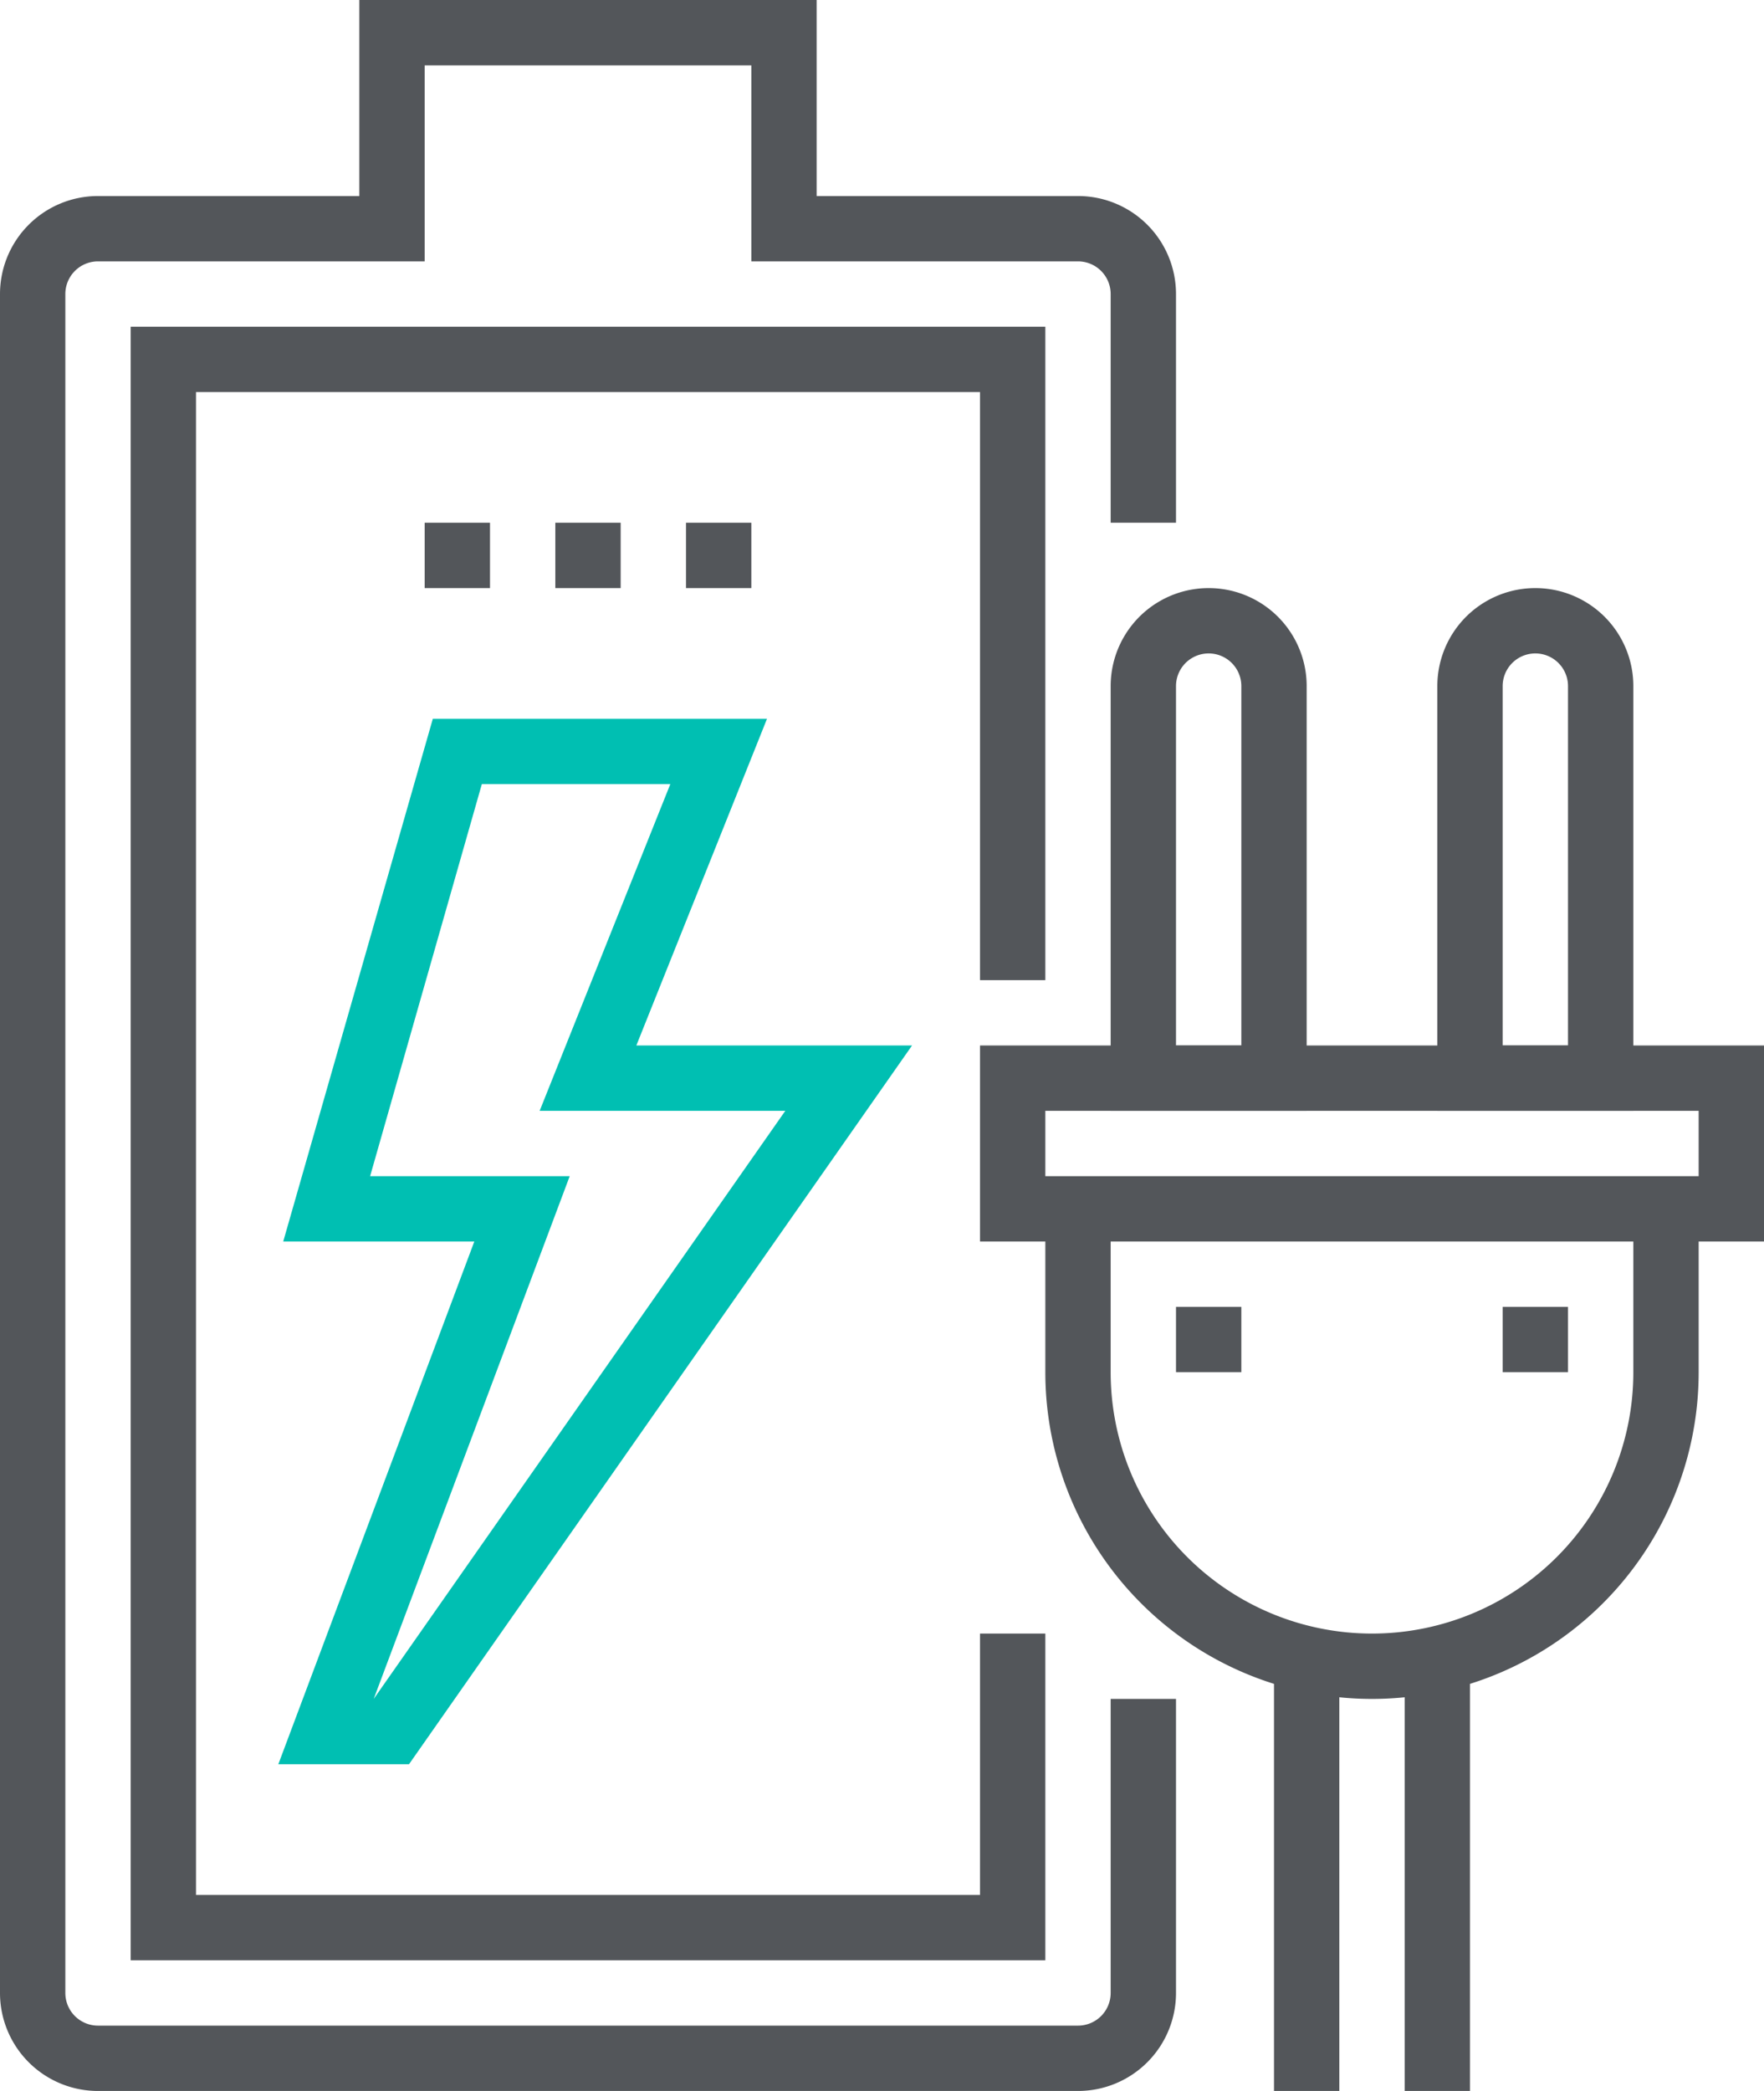 <svg xmlns="http://www.w3.org/2000/svg" viewBox="0 0 54 64"><defs><style>.cls-1{fill:#53565a;}.cls-2{fill:#00bfb2;}</style></defs><g id="Layer_2" data-name="Layer 2"><g id="icons"><polygon class="cls-1" points="32 60 4 60 4 10 32 10 32 30 30 30 30 12 6 12 6 58 30 58 30 50 32 50 32 60"/><path class="cls-1" d="M33,64H3a3,3,0,0,1-3-3V9A3,3,0,0,1,3,6h8V0H25V6h8a3,3,0,0,1,3,3v7H34V9a1,1,0,0,0-1-1H23V2H13V8H3A1,1,0,0,0,2,9V61a1,1,0,0,0,1,1H33a1,1,0,0,0,1-1V52h2v9A3,3,0,0,1,33,64Z"/><path class="cls-2" d="M12.52,54h-4l6-16H8.67l4.58-16H23.48l-4,10h8.44Zm-1.08-2h0l12.6-18H16.52l4-10H14.75L11.33,36h6.11Z"/><rect class="cls-1" x="13" y="16" width="2" height="2"/><rect class="cls-1" x="17" y="16" width="2" height="2"/><rect class="cls-1" x="21" y="16" width="2" height="2"/><path class="cls-1" d="M54,38H30V32H54ZM32,36H52V34H32Z"/><path class="cls-1" d="M40,34H34V21a3,3,0,0,1,6,0Zm-4-2h2V21a1,1,0,0,0-2,0Z"/><path class="cls-1" d="M50,34H44V21a3,3,0,0,1,6,0Zm-4-2h2V21a1,1,0,0,0-2,0Z"/><path class="cls-1" d="M42,52A10,10,0,0,1,32,42V37h2v5a8,8,0,0,0,16,0V37h2v5A10,10,0,0,1,42,52Z"/><rect class="cls-1" x="36" y="40" width="2" height="2"/><rect class="cls-1" x="46" y="40" width="2" height="2"/><rect class="cls-1" x="39" y="51" width="2" height="13"/><rect class="cls-1" x="43" y="51" width="2" height="13"/></g></g></svg>